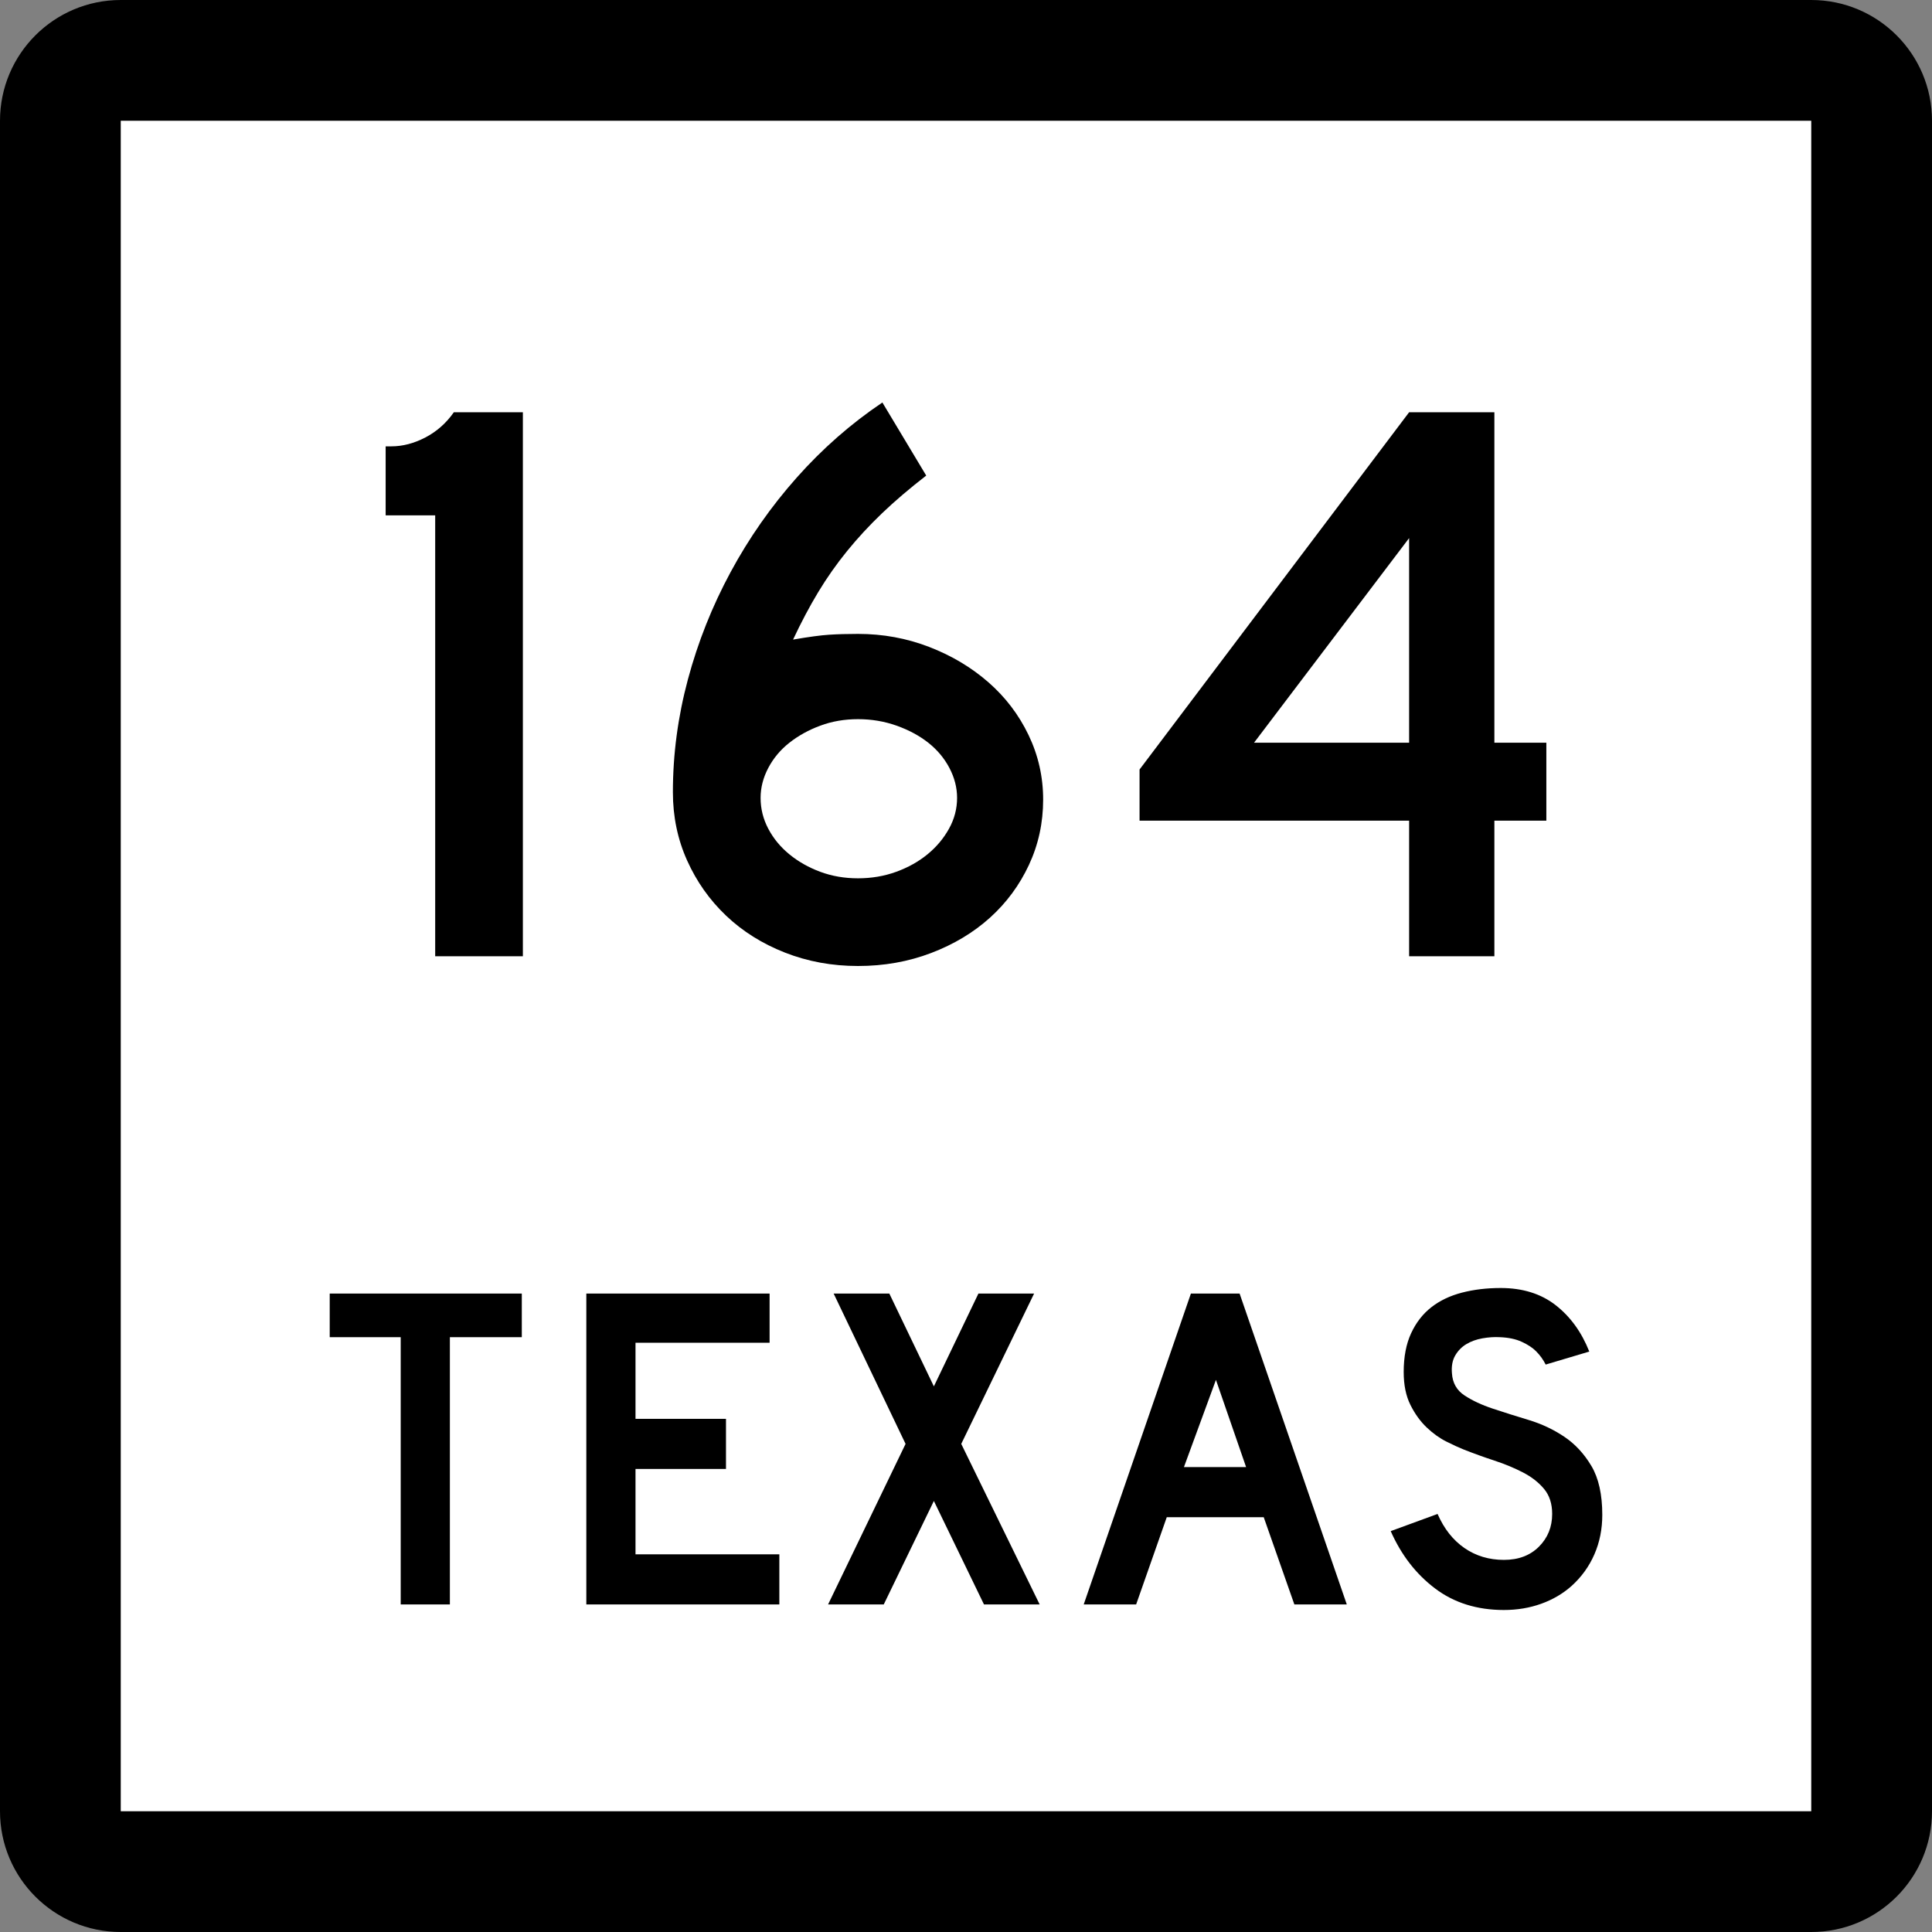 <?xml version="1.0" encoding="utf-8"?>
<!-- Generator: Adobe Illustrator 12.0.0, SVG Export Plug-In . SVG Version: 6.00 Build 51448)  -->
<!DOCTYPE svg PUBLIC "-//W3C//DTD SVG 1.1//EN" "http://www.w3.org/Graphics/SVG/1.1/DTD/svg11.dtd">
<svg  version="1.1" id="Layer_1" xmlns="http://www.w3.org/2000/svg" xmlns:xlink="http://www.w3.org/1999/xlink" width="384" height="384" viewBox="0 0 384 384"
	 overflow="visible" enable-background="new 0 0 384 384" xml:space="preserve">
<rect x="0" y="0" width="384" height="384" fill="#808080" stroke="none"/>
<g>
	<g>
		<path d="M0,24C0,10.745,10.745,0,24,0h336c13.255,0,24,10.745,24,24v336c0,13.255-10.745,24-24,24H24
			c-13.255,0-24-10.745-24-24V24L0,24z"/>
		<path d="M192,192"/>
	</g>
	<g>
		<polygon fill="#FFFFFF" points="24,24 360,24 360,360 24,360 24,24 		"/>
		<path fill="#FFFFFF" d="M192,192"/>
	</g>
	<g>
		<polygon fill-rule="evenodd" clip-rule="evenodd" points="89.418,265.775 89.418,318.894 79.644,318.894 
			79.644,265.775 65.534,265.775 65.534,257.106 103.713,257.106 103.713,265.775 		"/>
		<polygon fill-rule="evenodd" clip-rule="evenodd" points="116.537,318.894 116.537,257.106 
			152.963,257.106 152.963,266.882 126.312,266.882 126.312,282.006 144.295,282.006 
			144.295,291.965 126.312,291.965 126.312,308.934 154.9,308.934 154.9,318.894 		"/>
		<polygon fill-rule="evenodd" clip-rule="evenodd" points="195.573,318.894 185.614,298.328 
			175.654,318.894 164.588,318.894 179.988,286.985 165.694,257.106 176.761,257.106 
			185.614,275.551 194.467,257.106 205.533,257.106 191.055,286.985 206.64,318.894 		"/>
		<path fill-rule="evenodd" clip-rule="evenodd" d="M257.263,318.894l-6.087-17.337h-19.273
			l-6.086,17.337h-10.421l21.303-61.787h9.683l21.303,61.787H257.263z
			 M241.678,274.26l-6.363,17.337h12.357L241.678,274.26z"/>
		<path fill-rule="evenodd" clip-rule="evenodd" d="M318.466,301.096c0,2.827-0.522,5.44-1.567,7.838
			c-1.045,2.398-2.551,4.488-4.519,6.271c-1.722,1.537-3.735,2.721-6.04,3.55
			C304.034,319.585,301.56,320,298.916,320c-5.349,0-9.914-1.43-13.695-4.288
			c-3.78-2.858-6.716-6.655-8.807-11.39l9.314-3.412
			c1.291,2.951,3.074,5.211,5.349,6.779c2.274,1.567,4.888,2.351,7.839,2.351
			c2.889,0,5.21-0.876,6.962-2.628c1.753-1.752,2.628-3.92,2.628-6.502
			c0-2.028-0.537-3.688-1.613-4.979s-2.475-2.382-4.196-3.273
			c-1.721-0.892-3.611-1.676-5.671-2.352c-2.06-0.677-4.104-1.414-6.133-2.214
			c-0.922-0.368-2.06-0.891-3.412-1.567s-2.659-1.614-3.92-2.812
			c-1.26-1.199-2.336-2.69-3.227-4.473c-0.892-1.783-1.338-3.966-1.338-6.548
			c0-3.012,0.492-5.579,1.476-7.7s2.321-3.843,4.012-5.164
			s3.72-2.29,6.087-2.905C292.937,256.308,295.504,256,298.271,256
			c4.364,0,8.007,1.138,10.928,3.412c2.92,2.275,5.149,5.349,6.686,9.222
			l-8.669,2.583c-0.491-0.984-1.137-1.876-1.936-2.675
			c-0.677-0.677-1.614-1.291-2.813-1.845c-1.198-0.553-2.659-0.86-4.38-0.922
			c-1.107-0.062-2.26,0.016-3.459,0.23c-1.198,0.215-2.259,0.6-3.181,1.152
			c-0.923,0.554-1.66,1.307-2.214,2.26c-0.553,0.953-0.769,2.137-0.646,3.551
			c0.123,1.905,0.953,3.365,2.49,4.38s3.412,1.891,5.625,2.628
			c2.214,0.738,4.596,1.491,7.147,2.26c2.551,0.769,4.902,1.875,7.055,3.32
			c2.152,1.444,3.95,3.381,5.395,5.81
			C317.744,293.795,318.466,297.037,318.466,301.096z"/>
	</g>
</g>
<g>
	<path fill-rule="evenodd" clip-rule="evenodd" d="M86.497,190.063v-87.631h-9.845V88.715h1.13
		c2.26,0,4.519-0.592,6.778-1.775c2.259-1.184,4.142-2.851,5.648-5.003h13.717
		v108.127H86.497z"/>
	<path fill-rule="evenodd" clip-rule="evenodd" d="M207.334,158.917c0,4.626-0.941,8.957-2.824,12.991
		s-4.465,7.531-7.746,10.49c-3.281,2.959-7.182,5.299-11.7,7.021
		C180.544,191.14,175.703,192,170.539,192c-5.165,0-10.006-0.888-14.524-2.663
		c-4.519-1.775-8.419-4.223-11.701-7.343s-5.864-6.778-7.747-10.974
		c-1.883-4.196-2.824-8.715-2.824-13.557c0-7.531,0.995-15.009,2.986-22.432
		s4.815-14.524,8.473-21.303c3.658-6.778,8.042-13.045,13.153-18.801
		C163.465,89.172,169.14,84.196,175.38,80l8.714,14.524
		c-3.335,2.582-6.267,5.084-8.795,7.504c-2.528,2.421-4.842,4.922-6.939,7.504
		c-2.098,2.582-4.008,5.299-5.729,8.149c-1.721,2.852-3.389,5.999-5.003,9.441
		c3.12-0.538,5.514-0.861,7.182-0.968c1.668-0.108,3.577-0.162,5.729-0.162
		c4.949,0,9.656,0.861,14.121,2.582c4.465,1.722,8.392,4.062,11.781,7.021
		c3.389,2.958,6.051,6.455,7.988,10.49
		C206.366,150.121,207.334,154.397,207.334,158.917z M190.228,158.594
		c0-2.044-0.511-4.035-1.533-5.971c-1.022-1.937-2.421-3.604-4.196-5.003
		c-1.775-1.399-3.874-2.528-6.294-3.389c-2.421-0.86-4.976-1.291-7.666-1.291
		c-2.69,0-5.191,0.431-7.505,1.291c-2.312,0.861-4.357,1.99-6.132,3.389
		c-1.775,1.399-3.174,3.066-4.196,5.003c-1.022,1.937-1.533,3.927-1.533,5.971
		c0,2.152,0.511,4.196,1.533,6.132c1.022,1.937,2.421,3.631,4.196,5.083
		c1.775,1.453,3.819,2.609,6.132,3.47c2.313,0.861,4.815,1.292,7.505,1.292
		c2.689,0,5.218-0.43,7.585-1.292c2.367-0.86,4.438-2.017,6.213-3.47
		c1.775-1.452,3.201-3.146,4.277-5.083
		C189.689,162.79,190.228,160.746,190.228,158.594z"/>
	<path fill-rule="evenodd" clip-rule="evenodd" d="M297.019,163.112v26.951h-16.945v-26.951h-53.579
		v-10.167l53.579-71.009h16.945v65.683h10.329v15.493H297.019z M280.073,106.951
		l-30.824,40.668h30.824V106.951z"/>
</g>
</svg>
